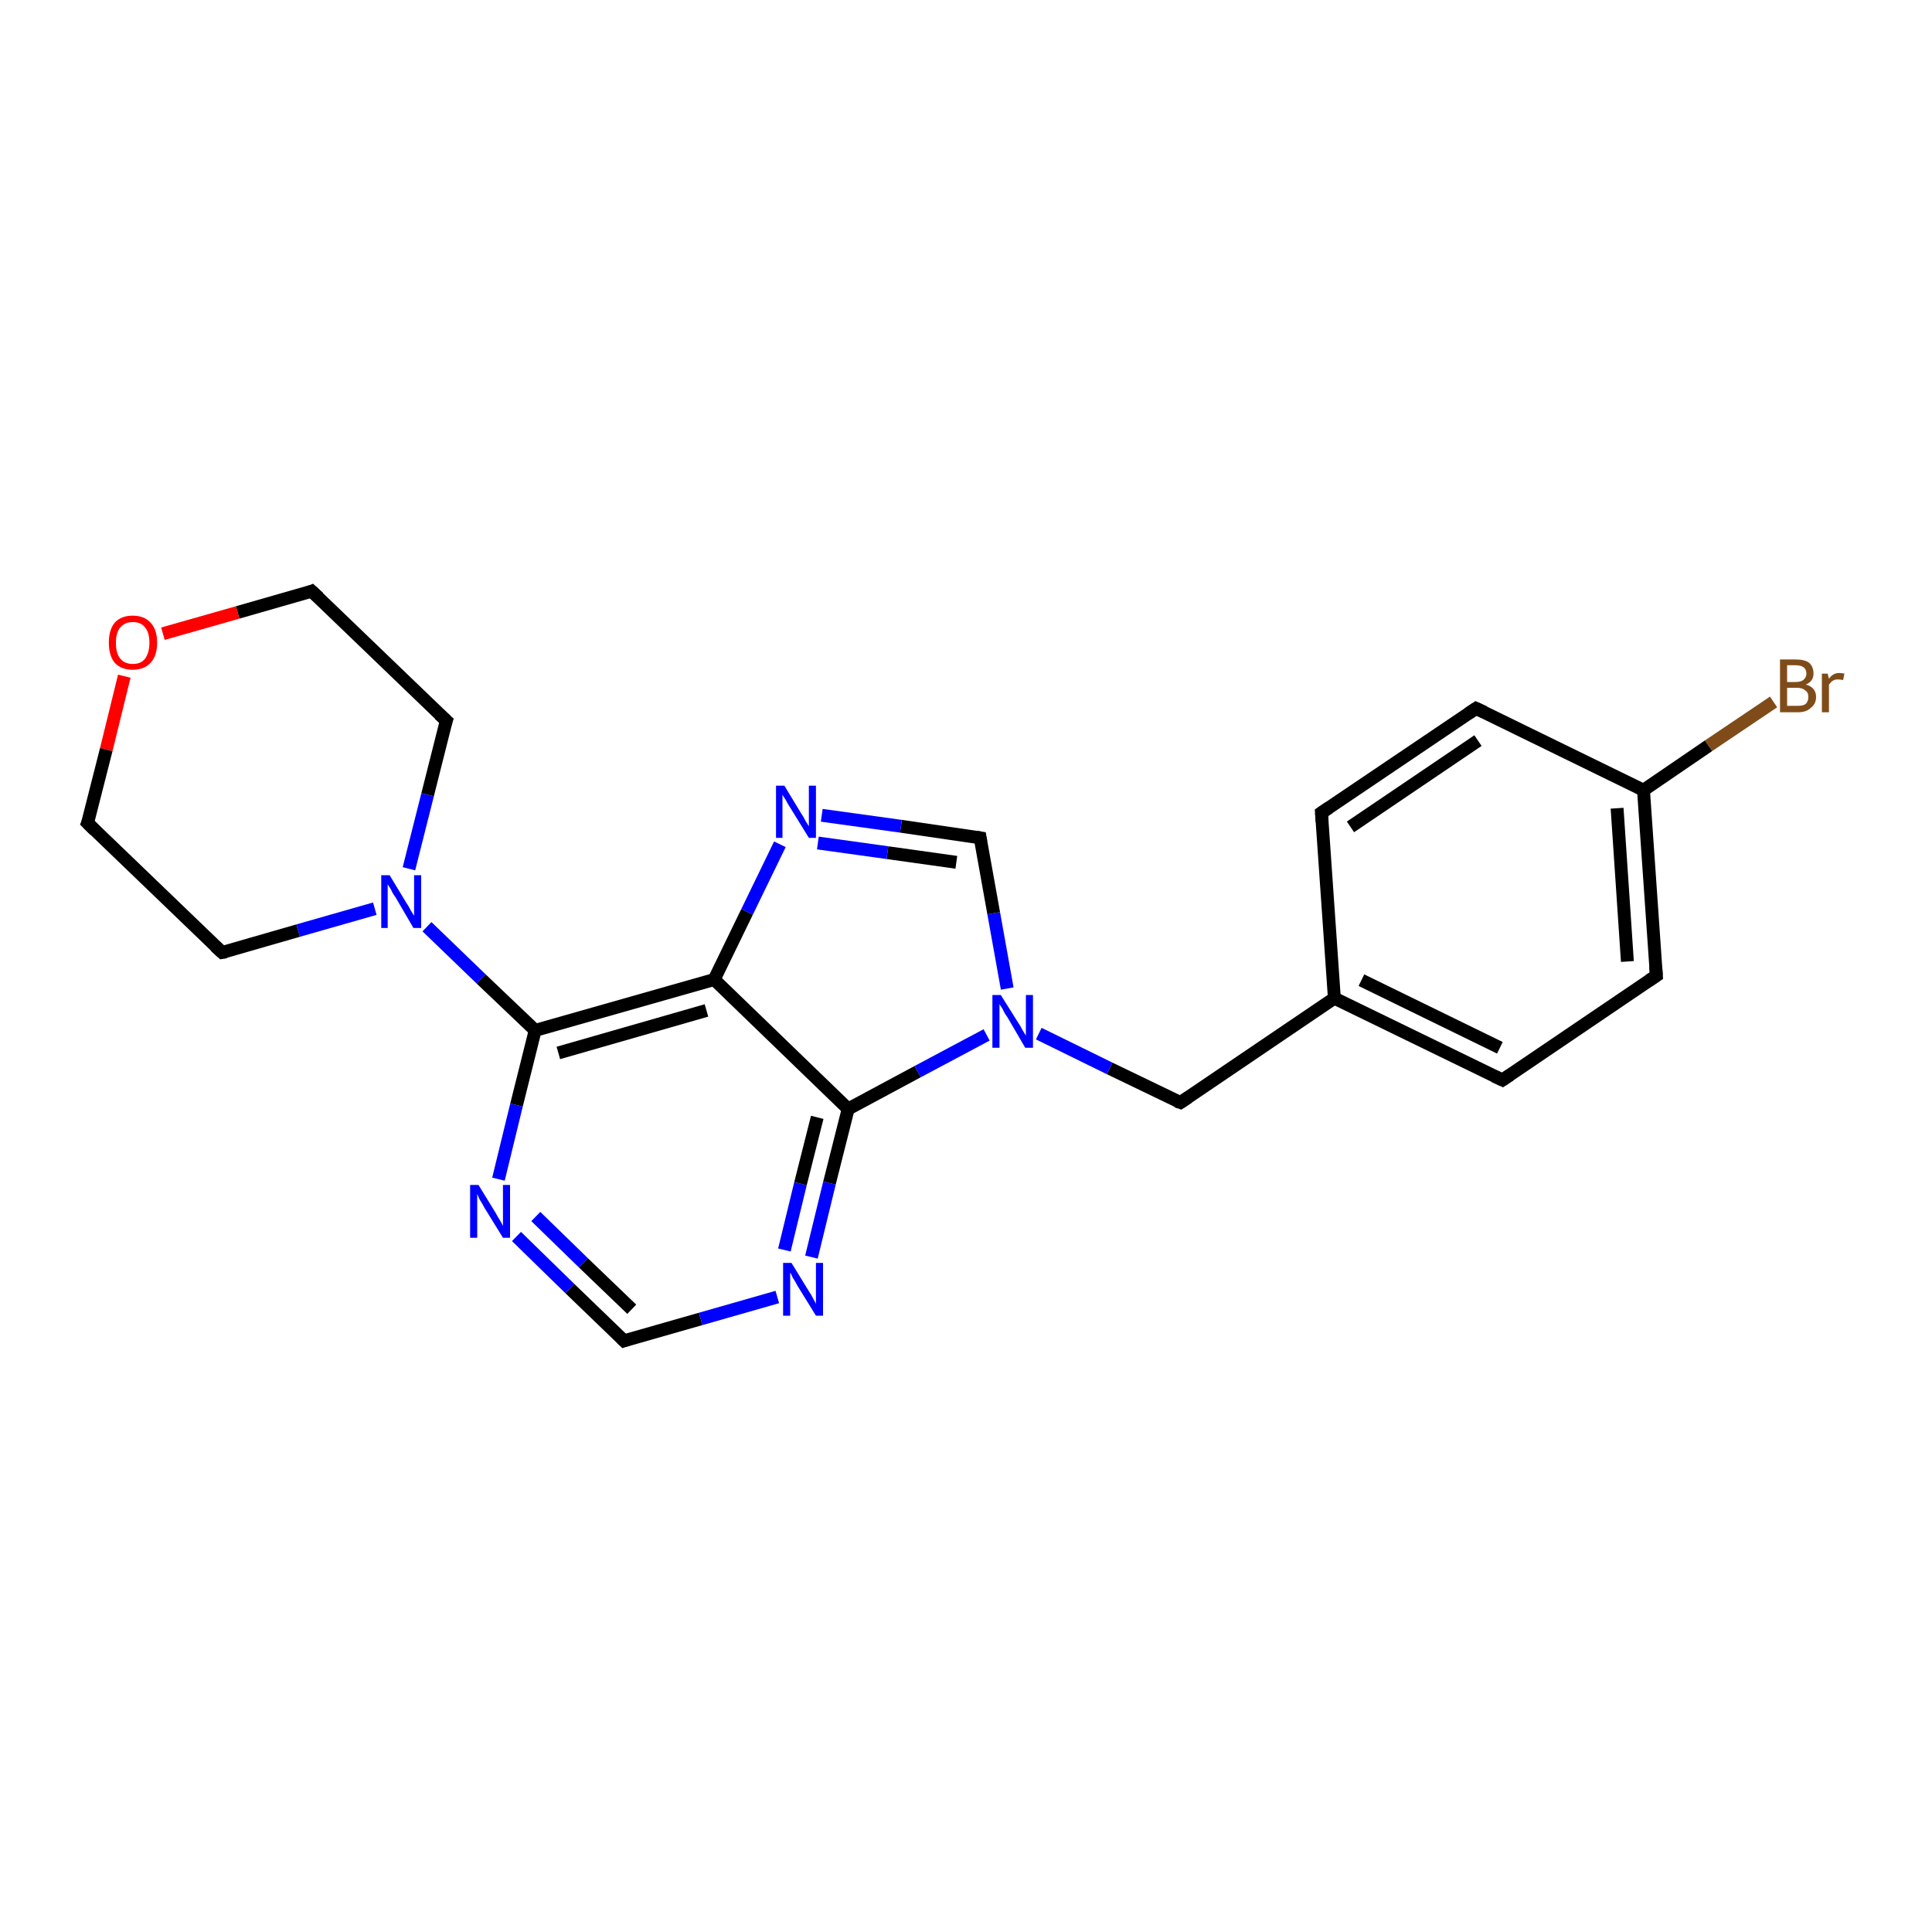 <?xml version='1.0' encoding='iso-8859-1'?>
<svg version='1.1' baseProfile='full'
              xmlns='http://www.w3.org/2000/svg'
                      xmlns:rdkit='http://www.rdkit.org/xml'
                      xmlns:xlink='http://www.w3.org/1999/xlink'
                  xml:space='preserve'
width='300px' height='300px' viewBox='0 0 300 300'>
<!-- END OF HEADER -->
<rect style='opacity:1.0;fill:#FFFFFF;stroke:none' width='300.0' height='300.0' x='0.0' y='0.0'> </rect>
<path class='bond-0 atom-0 atom-1' d='M 275.4,109.0 L 265.3,115.8' style='fill:none;fill-rule:evenodd;stroke:#7F4C19;stroke-width:2.0px;stroke-linecap:butt;stroke-linejoin:miter;stroke-opacity:1' />
<path class='bond-0 atom-0 atom-1' d='M 265.3,115.8 L 255.2,122.7' style='fill:none;fill-rule:evenodd;stroke:#000000;stroke-width:2.0px;stroke-linecap:butt;stroke-linejoin:miter;stroke-opacity:1' />
<path class='bond-1 atom-1 atom-2' d='M 255.2,122.7 L 257.2,151.5' style='fill:none;fill-rule:evenodd;stroke:#000000;stroke-width:2.0px;stroke-linecap:butt;stroke-linejoin:miter;stroke-opacity:1' />
<path class='bond-1 atom-1 atom-2' d='M 251.1,125.5 L 252.7,149.3' style='fill:none;fill-rule:evenodd;stroke:#000000;stroke-width:2.0px;stroke-linecap:butt;stroke-linejoin:miter;stroke-opacity:1' />
<path class='bond-2 atom-2 atom-3' d='M 257.2,151.5 L 233.3,167.7' style='fill:none;fill-rule:evenodd;stroke:#000000;stroke-width:2.0px;stroke-linecap:butt;stroke-linejoin:miter;stroke-opacity:1' />
<path class='bond-3 atom-3 atom-4' d='M 233.3,167.7 L 207.2,155.0' style='fill:none;fill-rule:evenodd;stroke:#000000;stroke-width:2.0px;stroke-linecap:butt;stroke-linejoin:miter;stroke-opacity:1' />
<path class='bond-3 atom-3 atom-4' d='M 232.9,162.7 L 211.4,152.2' style='fill:none;fill-rule:evenodd;stroke:#000000;stroke-width:2.0px;stroke-linecap:butt;stroke-linejoin:miter;stroke-opacity:1' />
<path class='bond-4 atom-4 atom-5' d='M 207.2,155.0 L 183.3,171.2' style='fill:none;fill-rule:evenodd;stroke:#000000;stroke-width:2.0px;stroke-linecap:butt;stroke-linejoin:miter;stroke-opacity:1' />
<path class='bond-5 atom-5 atom-6' d='M 183.3,171.2 L 172.3,165.9' style='fill:none;fill-rule:evenodd;stroke:#000000;stroke-width:2.0px;stroke-linecap:butt;stroke-linejoin:miter;stroke-opacity:1' />
<path class='bond-5 atom-5 atom-6' d='M 172.3,165.9 L 161.3,160.5' style='fill:none;fill-rule:evenodd;stroke:#0000FF;stroke-width:2.0px;stroke-linecap:butt;stroke-linejoin:miter;stroke-opacity:1' />
<path class='bond-6 atom-6 atom-7' d='M 156.4,153.5 L 154.3,141.8' style='fill:none;fill-rule:evenodd;stroke:#0000FF;stroke-width:2.0px;stroke-linecap:butt;stroke-linejoin:miter;stroke-opacity:1' />
<path class='bond-6 atom-6 atom-7' d='M 154.3,141.8 L 152.2,130.1' style='fill:none;fill-rule:evenodd;stroke:#000000;stroke-width:2.0px;stroke-linecap:butt;stroke-linejoin:miter;stroke-opacity:1' />
<path class='bond-7 atom-7 atom-8' d='M 152.2,130.1 L 139.9,128.3' style='fill:none;fill-rule:evenodd;stroke:#000000;stroke-width:2.0px;stroke-linecap:butt;stroke-linejoin:miter;stroke-opacity:1' />
<path class='bond-7 atom-7 atom-8' d='M 139.9,128.3 L 127.6,126.6' style='fill:none;fill-rule:evenodd;stroke:#0000FF;stroke-width:2.0px;stroke-linecap:butt;stroke-linejoin:miter;stroke-opacity:1' />
<path class='bond-7 atom-7 atom-8' d='M 148.5,133.9 L 137.8,132.4' style='fill:none;fill-rule:evenodd;stroke:#000000;stroke-width:2.0px;stroke-linecap:butt;stroke-linejoin:miter;stroke-opacity:1' />
<path class='bond-7 atom-7 atom-8' d='M 137.8,132.4 L 127.0,130.9' style='fill:none;fill-rule:evenodd;stroke:#0000FF;stroke-width:2.0px;stroke-linecap:butt;stroke-linejoin:miter;stroke-opacity:1' />
<path class='bond-8 atom-8 atom-9' d='M 121.1,131.1 L 116.0,141.6' style='fill:none;fill-rule:evenodd;stroke:#0000FF;stroke-width:2.0px;stroke-linecap:butt;stroke-linejoin:miter;stroke-opacity:1' />
<path class='bond-8 atom-8 atom-9' d='M 116.0,141.6 L 110.9,152.1' style='fill:none;fill-rule:evenodd;stroke:#000000;stroke-width:2.0px;stroke-linecap:butt;stroke-linejoin:miter;stroke-opacity:1' />
<path class='bond-9 atom-9 atom-10' d='M 110.9,152.1 L 83.1,160.0' style='fill:none;fill-rule:evenodd;stroke:#000000;stroke-width:2.0px;stroke-linecap:butt;stroke-linejoin:miter;stroke-opacity:1' />
<path class='bond-9 atom-9 atom-10' d='M 109.7,156.9 L 86.7,163.5' style='fill:none;fill-rule:evenodd;stroke:#000000;stroke-width:2.0px;stroke-linecap:butt;stroke-linejoin:miter;stroke-opacity:1' />
<path class='bond-10 atom-10 atom-11' d='M 83.1,160.0 L 80.2,171.6' style='fill:none;fill-rule:evenodd;stroke:#000000;stroke-width:2.0px;stroke-linecap:butt;stroke-linejoin:miter;stroke-opacity:1' />
<path class='bond-10 atom-10 atom-11' d='M 80.2,171.6 L 77.4,183.1' style='fill:none;fill-rule:evenodd;stroke:#0000FF;stroke-width:2.0px;stroke-linecap:butt;stroke-linejoin:miter;stroke-opacity:1' />
<path class='bond-11 atom-11 atom-12' d='M 80.2,192.0 L 88.5,200.1' style='fill:none;fill-rule:evenodd;stroke:#0000FF;stroke-width:2.0px;stroke-linecap:butt;stroke-linejoin:miter;stroke-opacity:1' />
<path class='bond-11 atom-11 atom-12' d='M 88.5,200.1 L 96.9,208.2' style='fill:none;fill-rule:evenodd;stroke:#000000;stroke-width:2.0px;stroke-linecap:butt;stroke-linejoin:miter;stroke-opacity:1' />
<path class='bond-11 atom-11 atom-12' d='M 83.2,188.9 L 90.6,196.1' style='fill:none;fill-rule:evenodd;stroke:#0000FF;stroke-width:2.0px;stroke-linecap:butt;stroke-linejoin:miter;stroke-opacity:1' />
<path class='bond-11 atom-11 atom-12' d='M 90.6,196.1 L 98.1,203.3' style='fill:none;fill-rule:evenodd;stroke:#000000;stroke-width:2.0px;stroke-linecap:butt;stroke-linejoin:miter;stroke-opacity:1' />
<path class='bond-12 atom-12 atom-13' d='M 96.9,208.2 L 108.8,204.8' style='fill:none;fill-rule:evenodd;stroke:#000000;stroke-width:2.0px;stroke-linecap:butt;stroke-linejoin:miter;stroke-opacity:1' />
<path class='bond-12 atom-12 atom-13' d='M 108.8,204.8 L 120.7,201.4' style='fill:none;fill-rule:evenodd;stroke:#0000FF;stroke-width:2.0px;stroke-linecap:butt;stroke-linejoin:miter;stroke-opacity:1' />
<path class='bond-13 atom-13 atom-14' d='M 126.0,195.2 L 128.8,183.7' style='fill:none;fill-rule:evenodd;stroke:#0000FF;stroke-width:2.0px;stroke-linecap:butt;stroke-linejoin:miter;stroke-opacity:1' />
<path class='bond-13 atom-13 atom-14' d='M 128.8,183.7 L 131.7,172.2' style='fill:none;fill-rule:evenodd;stroke:#000000;stroke-width:2.0px;stroke-linecap:butt;stroke-linejoin:miter;stroke-opacity:1' />
<path class='bond-13 atom-13 atom-14' d='M 121.8,194.1 L 124.3,183.8' style='fill:none;fill-rule:evenodd;stroke:#0000FF;stroke-width:2.0px;stroke-linecap:butt;stroke-linejoin:miter;stroke-opacity:1' />
<path class='bond-13 atom-13 atom-14' d='M 124.3,183.8 L 126.9,173.5' style='fill:none;fill-rule:evenodd;stroke:#000000;stroke-width:2.0px;stroke-linecap:butt;stroke-linejoin:miter;stroke-opacity:1' />
<path class='bond-14 atom-10 atom-15' d='M 83.1,160.0 L 74.7,152.0' style='fill:none;fill-rule:evenodd;stroke:#000000;stroke-width:2.0px;stroke-linecap:butt;stroke-linejoin:miter;stroke-opacity:1' />
<path class='bond-14 atom-10 atom-15' d='M 74.7,152.0 L 66.3,143.9' style='fill:none;fill-rule:evenodd;stroke:#0000FF;stroke-width:2.0px;stroke-linecap:butt;stroke-linejoin:miter;stroke-opacity:1' />
<path class='bond-15 atom-15 atom-16' d='M 63.5,134.9 L 66.4,123.4' style='fill:none;fill-rule:evenodd;stroke:#0000FF;stroke-width:2.0px;stroke-linecap:butt;stroke-linejoin:miter;stroke-opacity:1' />
<path class='bond-15 atom-15 atom-16' d='M 66.4,123.4 L 69.3,111.9' style='fill:none;fill-rule:evenodd;stroke:#000000;stroke-width:2.0px;stroke-linecap:butt;stroke-linejoin:miter;stroke-opacity:1' />
<path class='bond-16 atom-16 atom-17' d='M 69.3,111.9 L 48.4,91.8' style='fill:none;fill-rule:evenodd;stroke:#000000;stroke-width:2.0px;stroke-linecap:butt;stroke-linejoin:miter;stroke-opacity:1' />
<path class='bond-17 atom-17 atom-18' d='M 48.4,91.8 L 36.9,95.1' style='fill:none;fill-rule:evenodd;stroke:#000000;stroke-width:2.0px;stroke-linecap:butt;stroke-linejoin:miter;stroke-opacity:1' />
<path class='bond-17 atom-17 atom-18' d='M 36.9,95.1 L 25.3,98.4' style='fill:none;fill-rule:evenodd;stroke:#FF0000;stroke-width:2.0px;stroke-linecap:butt;stroke-linejoin:miter;stroke-opacity:1' />
<path class='bond-18 atom-18 atom-19' d='M 19.3,105.0 L 16.5,116.4' style='fill:none;fill-rule:evenodd;stroke:#FF0000;stroke-width:2.0px;stroke-linecap:butt;stroke-linejoin:miter;stroke-opacity:1' />
<path class='bond-18 atom-18 atom-19' d='M 16.5,116.4 L 13.6,127.8' style='fill:none;fill-rule:evenodd;stroke:#000000;stroke-width:2.0px;stroke-linecap:butt;stroke-linejoin:miter;stroke-opacity:1' />
<path class='bond-19 atom-19 atom-20' d='M 13.6,127.8 L 34.5,147.9' style='fill:none;fill-rule:evenodd;stroke:#000000;stroke-width:2.0px;stroke-linecap:butt;stroke-linejoin:miter;stroke-opacity:1' />
<path class='bond-20 atom-4 atom-21' d='M 207.2,155.0 L 205.2,126.2' style='fill:none;fill-rule:evenodd;stroke:#000000;stroke-width:2.0px;stroke-linecap:butt;stroke-linejoin:miter;stroke-opacity:1' />
<path class='bond-21 atom-21 atom-22' d='M 205.2,126.2 L 229.2,110.0' style='fill:none;fill-rule:evenodd;stroke:#000000;stroke-width:2.0px;stroke-linecap:butt;stroke-linejoin:miter;stroke-opacity:1' />
<path class='bond-21 atom-21 atom-22' d='M 209.7,128.4 L 229.5,115.0' style='fill:none;fill-rule:evenodd;stroke:#000000;stroke-width:2.0px;stroke-linecap:butt;stroke-linejoin:miter;stroke-opacity:1' />
<path class='bond-22 atom-22 atom-1' d='M 229.2,110.0 L 255.2,122.7' style='fill:none;fill-rule:evenodd;stroke:#000000;stroke-width:2.0px;stroke-linecap:butt;stroke-linejoin:miter;stroke-opacity:1' />
<path class='bond-23 atom-14 atom-6' d='M 131.7,172.2 L 142.5,166.4' style='fill:none;fill-rule:evenodd;stroke:#000000;stroke-width:2.0px;stroke-linecap:butt;stroke-linejoin:miter;stroke-opacity:1' />
<path class='bond-23 atom-14 atom-6' d='M 142.5,166.4 L 153.2,160.7' style='fill:none;fill-rule:evenodd;stroke:#0000FF;stroke-width:2.0px;stroke-linecap:butt;stroke-linejoin:miter;stroke-opacity:1' />
<path class='bond-24 atom-20 atom-15' d='M 34.5,147.9 L 46.3,144.5' style='fill:none;fill-rule:evenodd;stroke:#000000;stroke-width:2.0px;stroke-linecap:butt;stroke-linejoin:miter;stroke-opacity:1' />
<path class='bond-24 atom-20 atom-15' d='M 46.3,144.5 L 58.2,141.1' style='fill:none;fill-rule:evenodd;stroke:#0000FF;stroke-width:2.0px;stroke-linecap:butt;stroke-linejoin:miter;stroke-opacity:1' />
<path class='bond-25 atom-14 atom-9' d='M 131.7,172.2 L 110.9,152.1' style='fill:none;fill-rule:evenodd;stroke:#000000;stroke-width:2.0px;stroke-linecap:butt;stroke-linejoin:miter;stroke-opacity:1' />
<path d='M 257.1,150.1 L 257.2,151.5 L 256.0,152.3' style='fill:none;stroke:#000000;stroke-width:2.0px;stroke-linecap:butt;stroke-linejoin:miter;stroke-opacity:1;' />
<path d='M 234.5,166.9 L 233.3,167.7 L 232.0,167.1' style='fill:none;stroke:#000000;stroke-width:2.0px;stroke-linecap:butt;stroke-linejoin:miter;stroke-opacity:1;' />
<path d='M 184.5,170.4 L 183.3,171.2 L 182.7,171.0' style='fill:none;stroke:#000000;stroke-width:2.0px;stroke-linecap:butt;stroke-linejoin:miter;stroke-opacity:1;' />
<path d='M 152.3,130.7 L 152.2,130.1 L 151.6,130.0' style='fill:none;stroke:#000000;stroke-width:2.0px;stroke-linecap:butt;stroke-linejoin:miter;stroke-opacity:1;' />
<path d='M 96.5,207.8 L 96.9,208.2 L 97.5,208.0' style='fill:none;stroke:#000000;stroke-width:2.0px;stroke-linecap:butt;stroke-linejoin:miter;stroke-opacity:1;' />
<path d='M 69.1,112.5 L 69.3,111.9 L 68.2,110.9' style='fill:none;stroke:#000000;stroke-width:2.0px;stroke-linecap:butt;stroke-linejoin:miter;stroke-opacity:1;' />
<path d='M 49.5,92.8 L 48.4,91.8 L 47.9,92.0' style='fill:none;stroke:#000000;stroke-width:2.0px;stroke-linecap:butt;stroke-linejoin:miter;stroke-opacity:1;' />
<path d='M 13.8,127.3 L 13.6,127.8 L 14.7,128.9' style='fill:none;stroke:#000000;stroke-width:2.0px;stroke-linecap:butt;stroke-linejoin:miter;stroke-opacity:1;' />
<path d='M 33.4,146.9 L 34.5,147.9 L 35.1,147.8' style='fill:none;stroke:#000000;stroke-width:2.0px;stroke-linecap:butt;stroke-linejoin:miter;stroke-opacity:1;' />
<path d='M 205.3,127.6 L 205.2,126.2 L 206.4,125.4' style='fill:none;stroke:#000000;stroke-width:2.0px;stroke-linecap:butt;stroke-linejoin:miter;stroke-opacity:1;' />
<path d='M 228.0,110.8 L 229.2,110.0 L 230.5,110.6' style='fill:none;stroke:#000000;stroke-width:2.0px;stroke-linecap:butt;stroke-linejoin:miter;stroke-opacity:1;' />
<path class='atom-0' d='M 280.4 106.3
Q 281.2 106.5, 281.6 107.0
Q 282.0 107.5, 282.0 108.2
Q 282.0 109.3, 281.2 109.9
Q 280.5 110.6, 279.2 110.6
L 276.4 110.6
L 276.4 102.4
L 278.8 102.4
Q 280.2 102.4, 280.9 102.9
Q 281.6 103.5, 281.6 104.6
Q 281.6 105.8, 280.4 106.3
M 277.5 103.3
L 277.5 105.9
L 278.8 105.9
Q 279.6 105.9, 280.0 105.6
Q 280.5 105.2, 280.5 104.6
Q 280.5 103.3, 278.8 103.3
L 277.5 103.3
M 279.2 109.6
Q 280.0 109.6, 280.4 109.3
Q 280.8 108.9, 280.8 108.2
Q 280.8 107.5, 280.3 107.2
Q 279.9 106.8, 279.0 106.8
L 277.5 106.8
L 277.5 109.6
L 279.2 109.6
' fill='#7F4C19'/>
<path class='atom-0' d='M 283.8 104.6
L 284.0 105.4
Q 284.6 104.5, 285.6 104.5
Q 285.9 104.5, 286.4 104.6
L 286.2 105.6
Q 285.7 105.5, 285.4 105.5
Q 284.9 105.5, 284.6 105.7
Q 284.3 105.9, 284.0 106.3
L 284.0 110.6
L 282.9 110.6
L 282.9 104.6
L 283.8 104.6
' fill='#7F4C19'/>
<path class='atom-6' d='M 155.4 154.5
L 158.1 158.8
Q 158.4 159.2, 158.8 160.0
Q 159.3 160.8, 159.3 160.8
L 159.3 154.5
L 160.4 154.5
L 160.4 162.7
L 159.2 162.7
L 156.4 157.9
Q 156.0 157.4, 155.7 156.7
Q 155.3 156.1, 155.2 155.9
L 155.2 162.7
L 154.1 162.7
L 154.1 154.5
L 155.4 154.5
' fill='#0000FF'/>
<path class='atom-8' d='M 121.8 122.0
L 124.4 126.3
Q 124.7 126.7, 125.1 127.5
Q 125.6 128.3, 125.6 128.3
L 125.6 122.0
L 126.7 122.0
L 126.7 130.1
L 125.6 130.1
L 122.7 125.4
Q 122.3 124.8, 122.0 124.2
Q 121.6 123.6, 121.5 123.4
L 121.5 130.1
L 120.5 130.1
L 120.5 122.0
L 121.8 122.0
' fill='#0000FF'/>
<path class='atom-11' d='M 74.3 184.0
L 77.0 188.4
Q 77.2 188.8, 77.7 189.6
Q 78.1 190.3, 78.1 190.4
L 78.1 184.0
L 79.2 184.0
L 79.2 192.2
L 78.1 192.2
L 75.2 187.5
Q 74.9 186.9, 74.5 186.3
Q 74.2 185.6, 74.1 185.4
L 74.1 192.2
L 73.0 192.2
L 73.0 184.0
L 74.3 184.0
' fill='#0000FF'/>
<path class='atom-13' d='M 122.9 196.1
L 125.6 200.5
Q 125.9 200.9, 126.3 201.7
Q 126.7 202.4, 126.7 202.5
L 126.7 196.1
L 127.8 196.1
L 127.8 204.3
L 126.7 204.3
L 123.8 199.6
Q 123.5 199.0, 123.1 198.4
Q 122.8 197.7, 122.7 197.6
L 122.7 204.3
L 121.6 204.3
L 121.6 196.1
L 122.9 196.1
' fill='#0000FF'/>
<path class='atom-15' d='M 60.5 135.9
L 63.1 140.2
Q 63.4 140.6, 63.8 141.4
Q 64.3 142.2, 64.3 142.2
L 64.3 135.9
L 65.4 135.9
L 65.4 144.1
L 64.2 144.1
L 61.4 139.3
Q 61.0 138.8, 60.7 138.1
Q 60.3 137.5, 60.2 137.3
L 60.2 144.1
L 59.2 144.1
L 59.2 135.9
L 60.5 135.9
' fill='#0000FF'/>
<path class='atom-18' d='M 16.9 99.8
Q 16.9 97.8, 17.8 96.7
Q 18.8 95.6, 20.6 95.6
Q 22.4 95.6, 23.4 96.7
Q 24.4 97.8, 24.4 99.8
Q 24.4 101.8, 23.4 102.9
Q 22.4 104.0, 20.6 104.0
Q 18.8 104.0, 17.8 102.9
Q 16.9 101.8, 16.9 99.8
M 20.6 103.1
Q 21.9 103.1, 22.5 102.3
Q 23.2 101.4, 23.2 99.8
Q 23.2 98.2, 22.5 97.4
Q 21.9 96.6, 20.6 96.6
Q 19.4 96.6, 18.7 97.4
Q 18.0 98.2, 18.0 99.8
Q 18.0 101.5, 18.7 102.3
Q 19.4 103.1, 20.6 103.1
' fill='#FF0000'/>
</svg>
